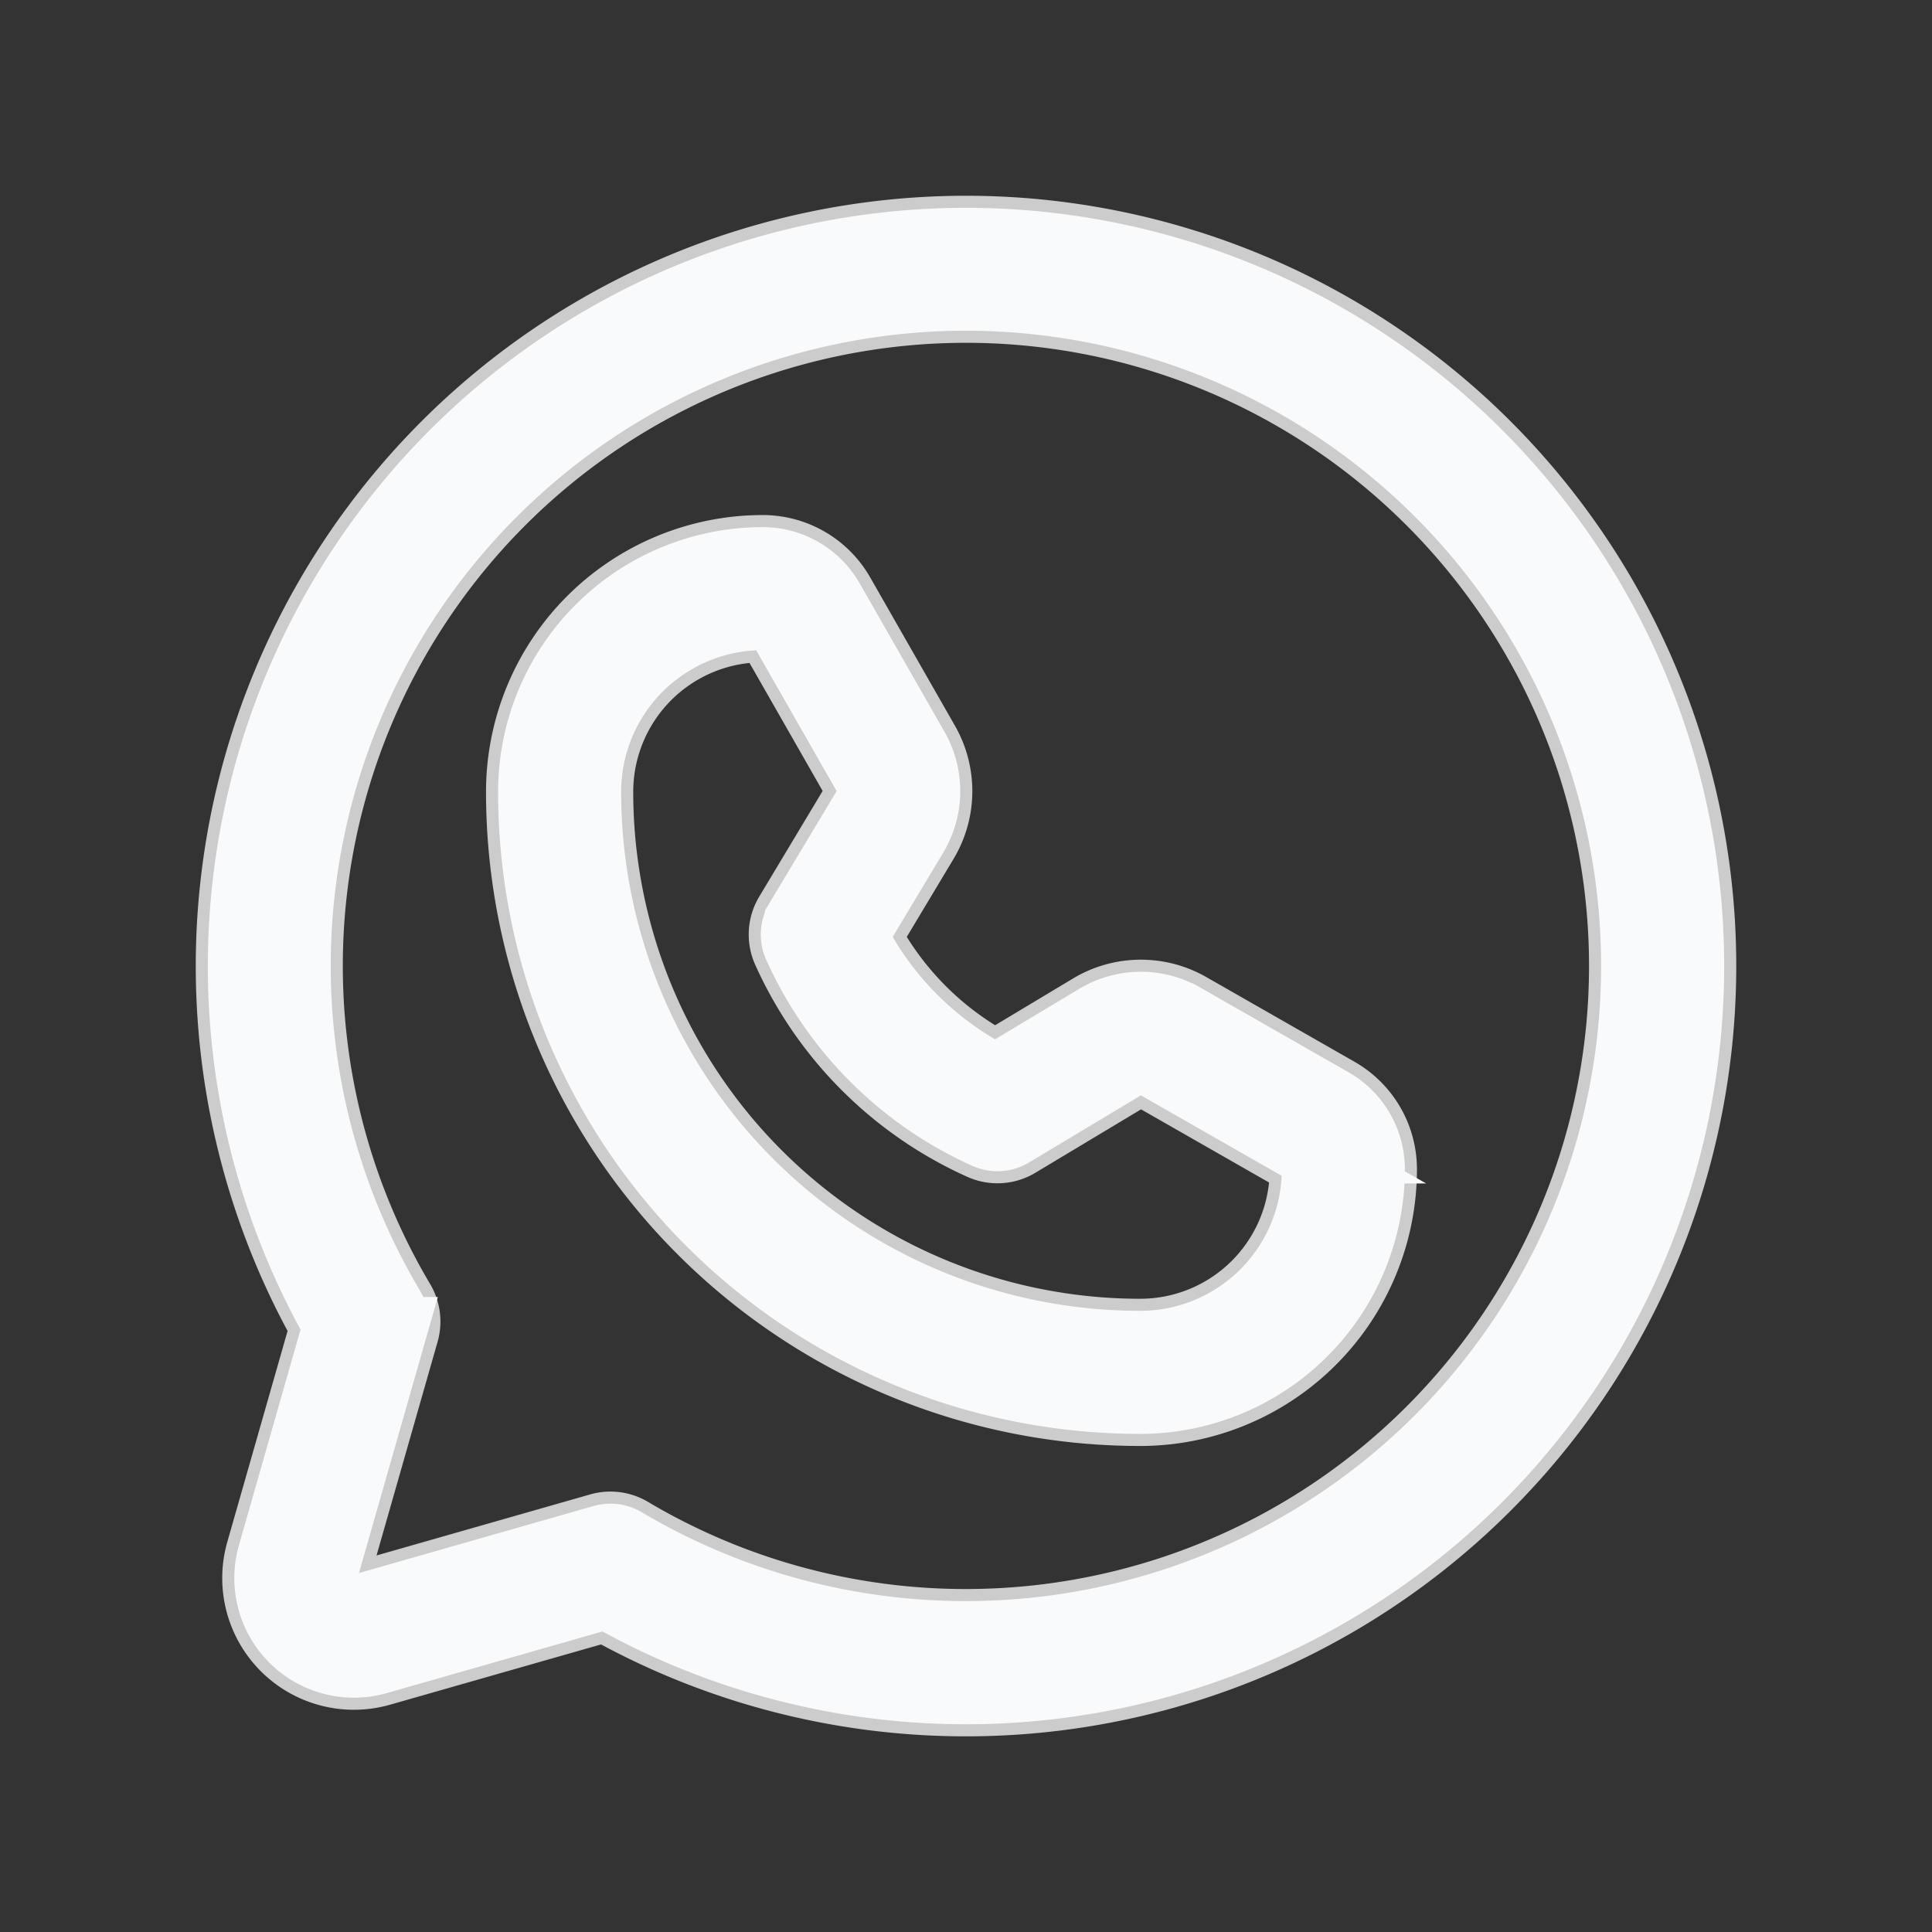 <?xml version="1.0" encoding="utf-8"?><!-- Uploaded to: SVG Repo, www.svgrepo.com, Generator: SVG Repo Mixer Tools -->
<svg fill="#f8fafc" width="184px" height="184px" viewBox="-5.12 -5.12 266.24 266.24" id="Flat" xmlns="http://www.w3.org/2000/svg" stroke="#f8fafc" stroke-width="8.96" transform="matrix(1, 0, 0, 1, 0, 0)rotate(0)"><rect x="-5.12" y="-5.12" width="266.24" height="266.24" fill="#333333" stroke="none"/><g id="SVGRepo_bgCarrier" stroke-width="0"></g><g id="SVGRepo_tracerCarrier" stroke-linecap="round" stroke-linejoin="round" stroke="#CCCCCC" stroke-width="12.288"> <path d="M128,28A100.026,100.026,0,0,0,41.115,177.539l-9.004,31.517a12,12,0,0,0,14.835,14.834l31.517-9.004A100.007,100.007,0,1,0,128,28Zm0,192a91.871,91.871,0,0,1-46.953-12.867,3.995,3.995,0,0,0-3.144-.408l-33.157,9.474a4,4,0,0,1-4.944-4.945l9.473-33.156a4.001,4.001,0,0,0-.408-3.144A92.011,92.011,0,1,1,128,220Zm50.511-73.457-20.459-11.691a12.011,12.011,0,0,0-12.127.129l-13.807,8.284a44.042,44.042,0,0,1-19.382-19.383l8.284-13.807a12.011,12.011,0,0,0,.129-12.127l-11.691-20.46A10.916,10.916,0,0,0,100,72a32.008,32.008,0,0,0-32,31.881A84.001,84.001,0,0,0,151.999,188h.12A32.008,32.008,0,0,0,184,156,10.913,10.913,0,0,0,178.512,146.543ZM152.108,180h-.108A76,76,0,0,1,76,103.893,23.997,23.997,0,0,1,100,80a2.9,2.9,0,0,1,2.512,1.457L114.203,101.918a4.004,4.004,0,0,1-.043,4.042l-9.389,15.648a3.999,3.999,0,0,0-.218,3.698,52.041,52.041,0,0,0,26.142,26.142,3.997,3.997,0,0,0,3.699-.219L150.04,141.841a4.006,4.006,0,0,1,4.043-.044l20.46,11.692A2.897,2.897,0,0,1,176,156,23.997,23.997,0,0,1,152.108,180Z"></path> </g><g id="SVGRepo_iconCarrier"> <path d="M128,28A100.026,100.026,0,0,0,41.115,177.539l-9.004,31.517a12,12,0,0,0,14.835,14.834l31.517-9.004A100.007,100.007,0,1,0,128,28Zm0,192a91.871,91.871,0,0,1-46.953-12.867,3.995,3.995,0,0,0-3.144-.408l-33.157,9.474a4,4,0,0,1-4.944-4.945l9.473-33.156a4.001,4.001,0,0,0-.408-3.144A92.011,92.011,0,1,1,128,220Zm50.511-73.457-20.459-11.691a12.011,12.011,0,0,0-12.127.129l-13.807,8.284a44.042,44.042,0,0,1-19.382-19.383l8.284-13.807a12.011,12.011,0,0,0,.129-12.127l-11.691-20.46A10.916,10.916,0,0,0,100,72a32.008,32.008,0,0,0-32,31.881A84.001,84.001,0,0,0,151.999,188h.12A32.008,32.008,0,0,0,184,156,10.913,10.913,0,0,0,178.512,146.543ZM152.108,180h-.108A76,76,0,0,1,76,103.893,23.997,23.997,0,0,1,100,80a2.9,2.9,0,0,1,2.512,1.457L114.203,101.918a4.004,4.004,0,0,1-.043,4.042l-9.389,15.648a3.999,3.999,0,0,0-.218,3.698,52.041,52.041,0,0,0,26.142,26.142,3.997,3.997,0,0,0,3.699-.219L150.04,141.841a4.006,4.006,0,0,1,4.043-.044l20.46,11.692A2.897,2.897,0,0,1,176,156,23.997,23.997,0,0,1,152.108,180Z"></path> </g></svg>

